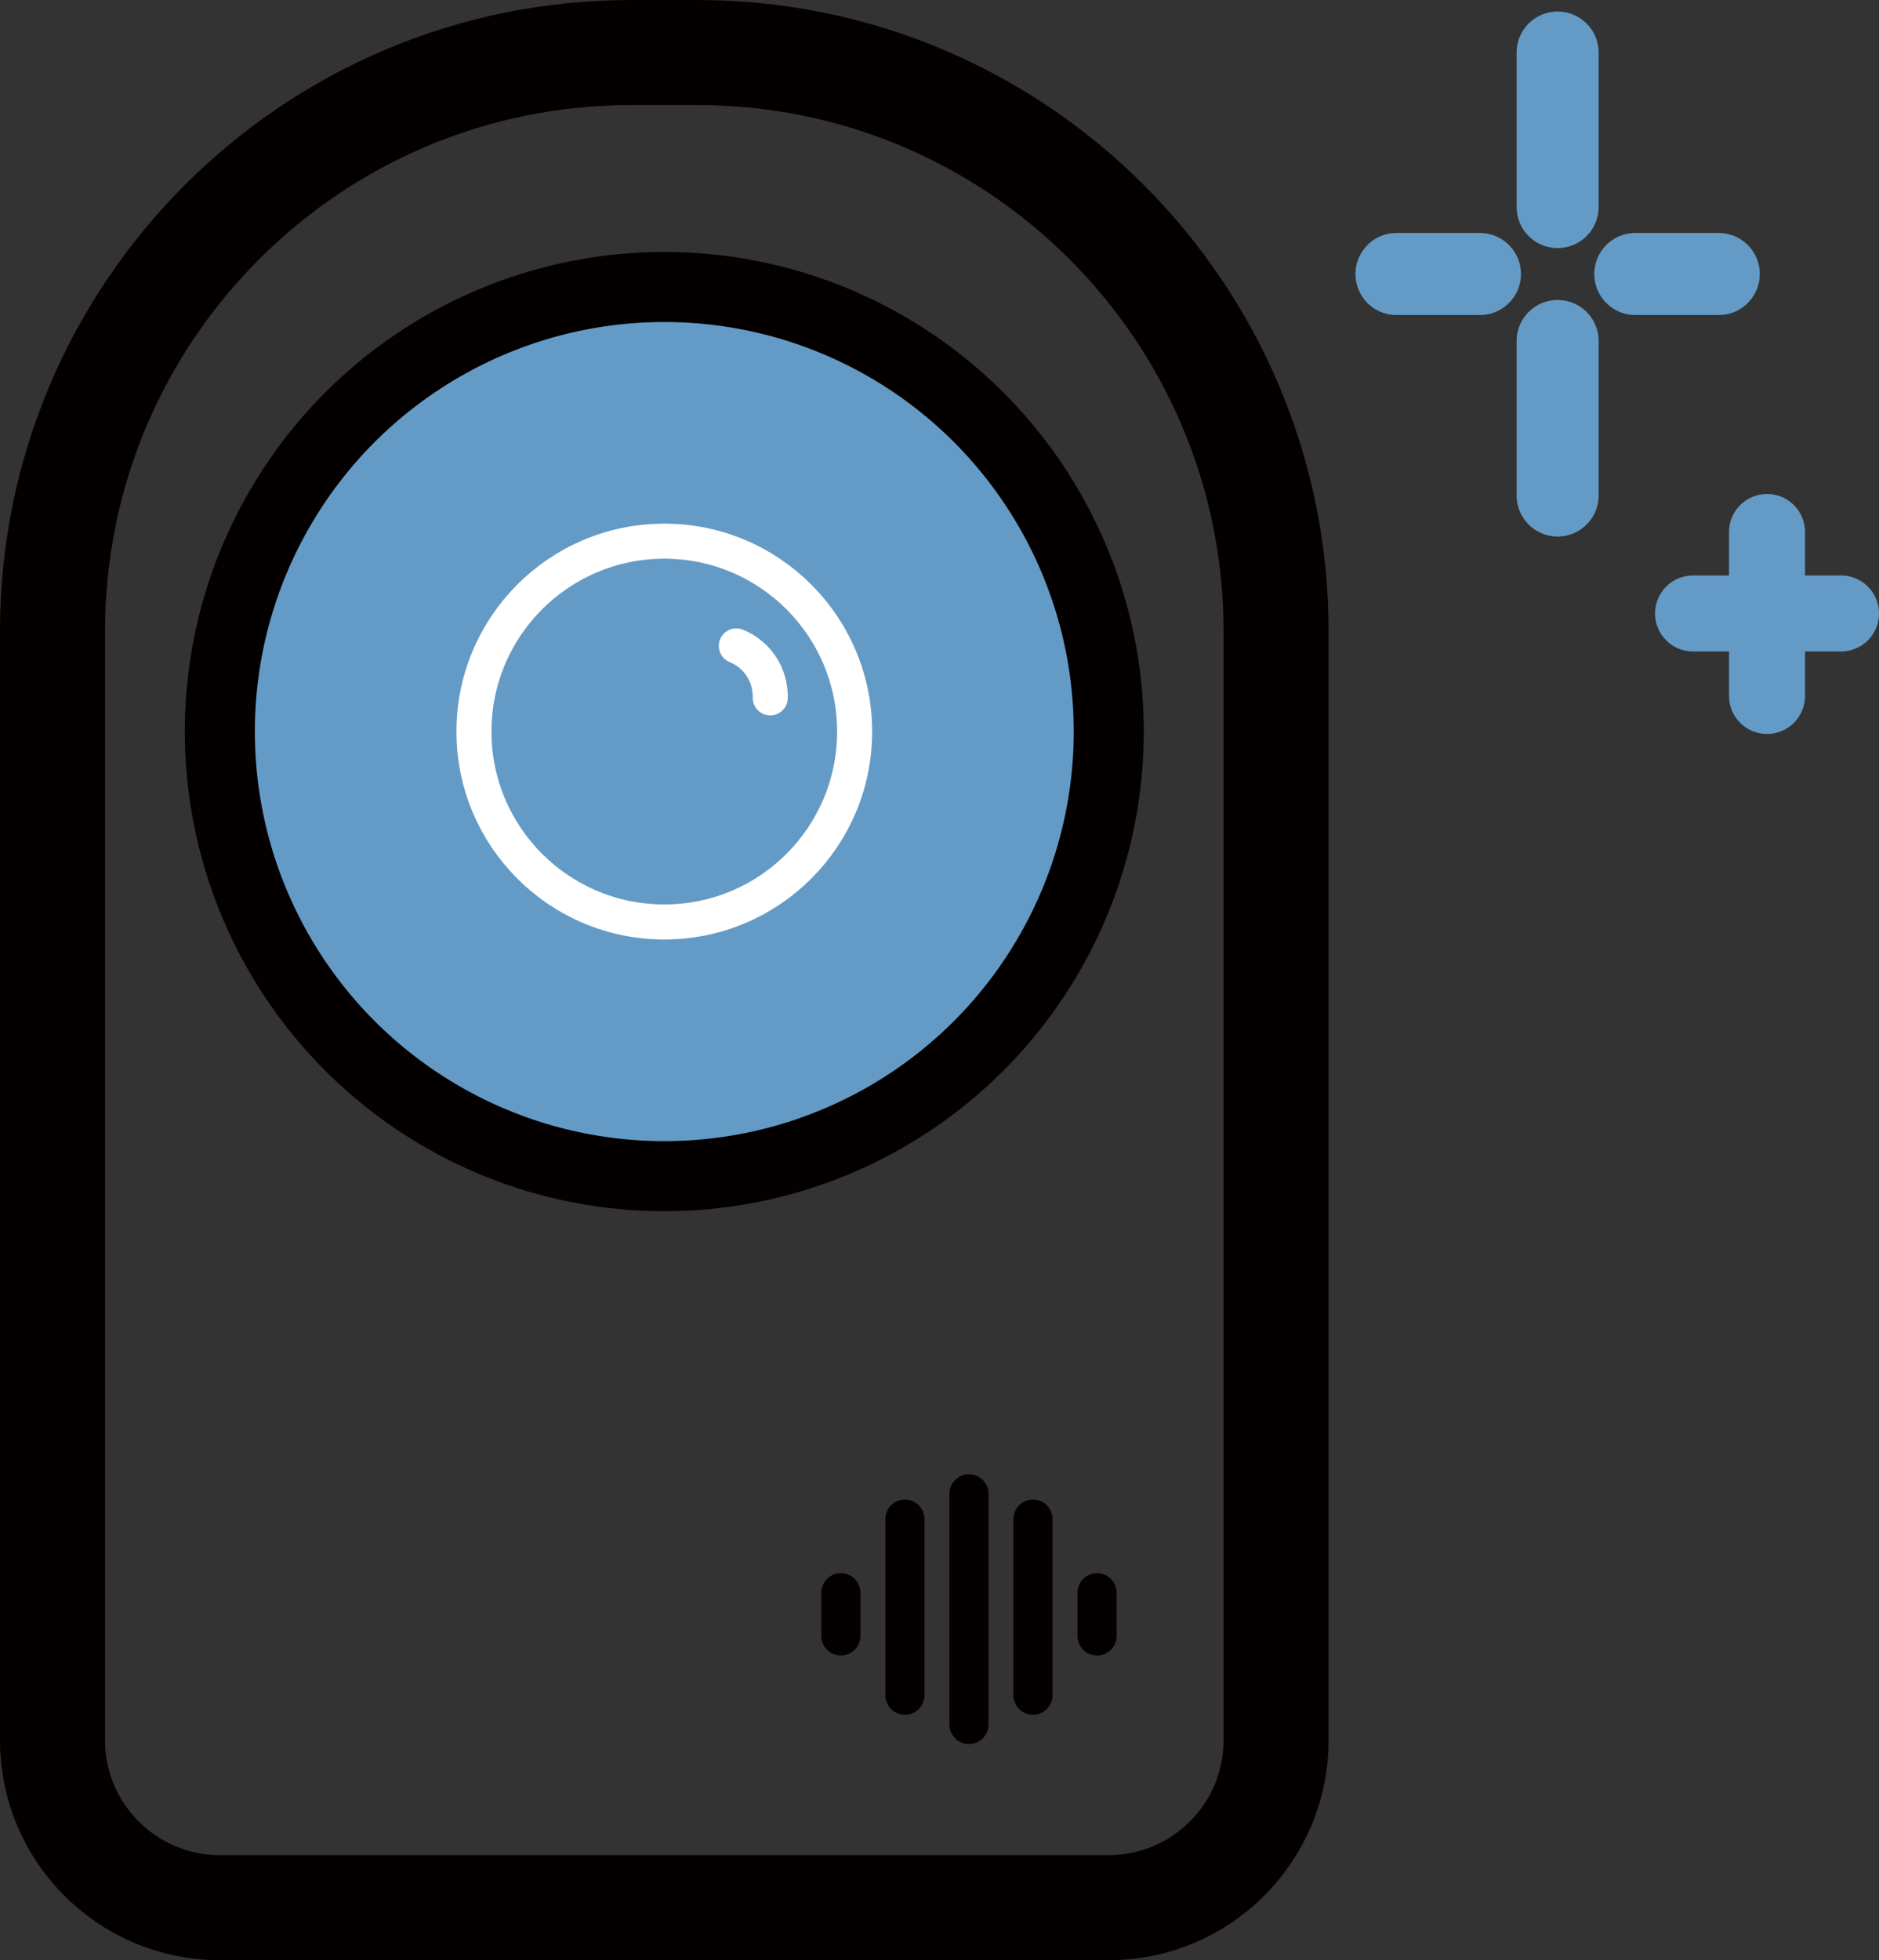 <?xml version="1.0" encoding="UTF-8"?><svg id="_レイヤー_2" xmlns="http://www.w3.org/2000/svg" width="46.199" height="48.181" viewBox="0 0 46.199 48.181"><rect x="0" y="0" width="46.199" height="48.181" fill="#333333" stroke="none"/><defs><style>.cls-1{fill:#649bc6;stroke-width:1.722px;}.cls-1,.cls-2,.cls-3,.cls-4,.cls-5{stroke-linejoin:round;}.cls-1,.cls-2,.cls-3,.cls-4,.cls-5,.cls-6{stroke-linecap:round;}.cls-1,.cls-3,.cls-6{stroke:#040000;}.cls-2{stroke:#fff;stroke-width:.861px;}.cls-2,.cls-3,.cls-4,.cls-5,.cls-6{fill:none;}.cls-3{stroke-width:2.583px;}.cls-4{stroke-width:2.017px;}.cls-4,.cls-5{stroke:#649bc6;}.cls-5{stroke-width:1.868px;}.cls-6{stroke-miterlimit:10;stroke-width:.963px;}</style></defs><g id="_レイヤー_1-2"><path class="cls-3" d="M15.511,1.292h1.645c7.848,0,14.219,6.371,14.219,14.219v27.265c0,2.27-1.843,4.114-4.114,4.114H5.405c-2.27,0-4.114-1.843-4.114-4.114V15.511C1.292,7.663,7.663,1.292,15.511,1.292Z"/><circle class="cls-1" cx="16.333" cy="17.982" r="10.928"/><line class="cls-6" x1="25.398" y1="37.34" x2="25.398" y2="41.667"/><line class="cls-6" x1="26.973" y1="39.149" x2="26.973" y2="40.21"/><line class="cls-6" x1="22.249" y1="37.34" x2="22.249" y2="41.667"/><line class="cls-6" x1="20.674" y1="39.149" x2="20.674" y2="40.21"/><line class="cls-6" x1="23.824" y1="36.718" x2="23.824" y2="42.387"/><circle class="cls-2" cx="16.333" cy="17.982" r="4.68"/><path class="cls-2" d="M18.104,15.876c.111.045.392.177.603.487.228.335.234.673.231.791"/><line class="cls-5" x1="45.265" y1="15.079" x2="41.627" y2="15.079"/><line class="cls-5" x1="43.446" y1="13.076" x2="43.446" y2="17.106"/><line class="cls-4" x1="42.259" y1="6.735" x2="40.207" y2="6.735"/><line class="cls-4" x1="34.335" y1="6.735" x2="36.387" y2="6.735"/><line class="cls-4" x1="38.297" y1="1.292" x2="38.297" y2="5.089"/><line class="cls-4" x1="38.297" y1="12.179" x2="38.297" y2="8.382"/></g></svg>